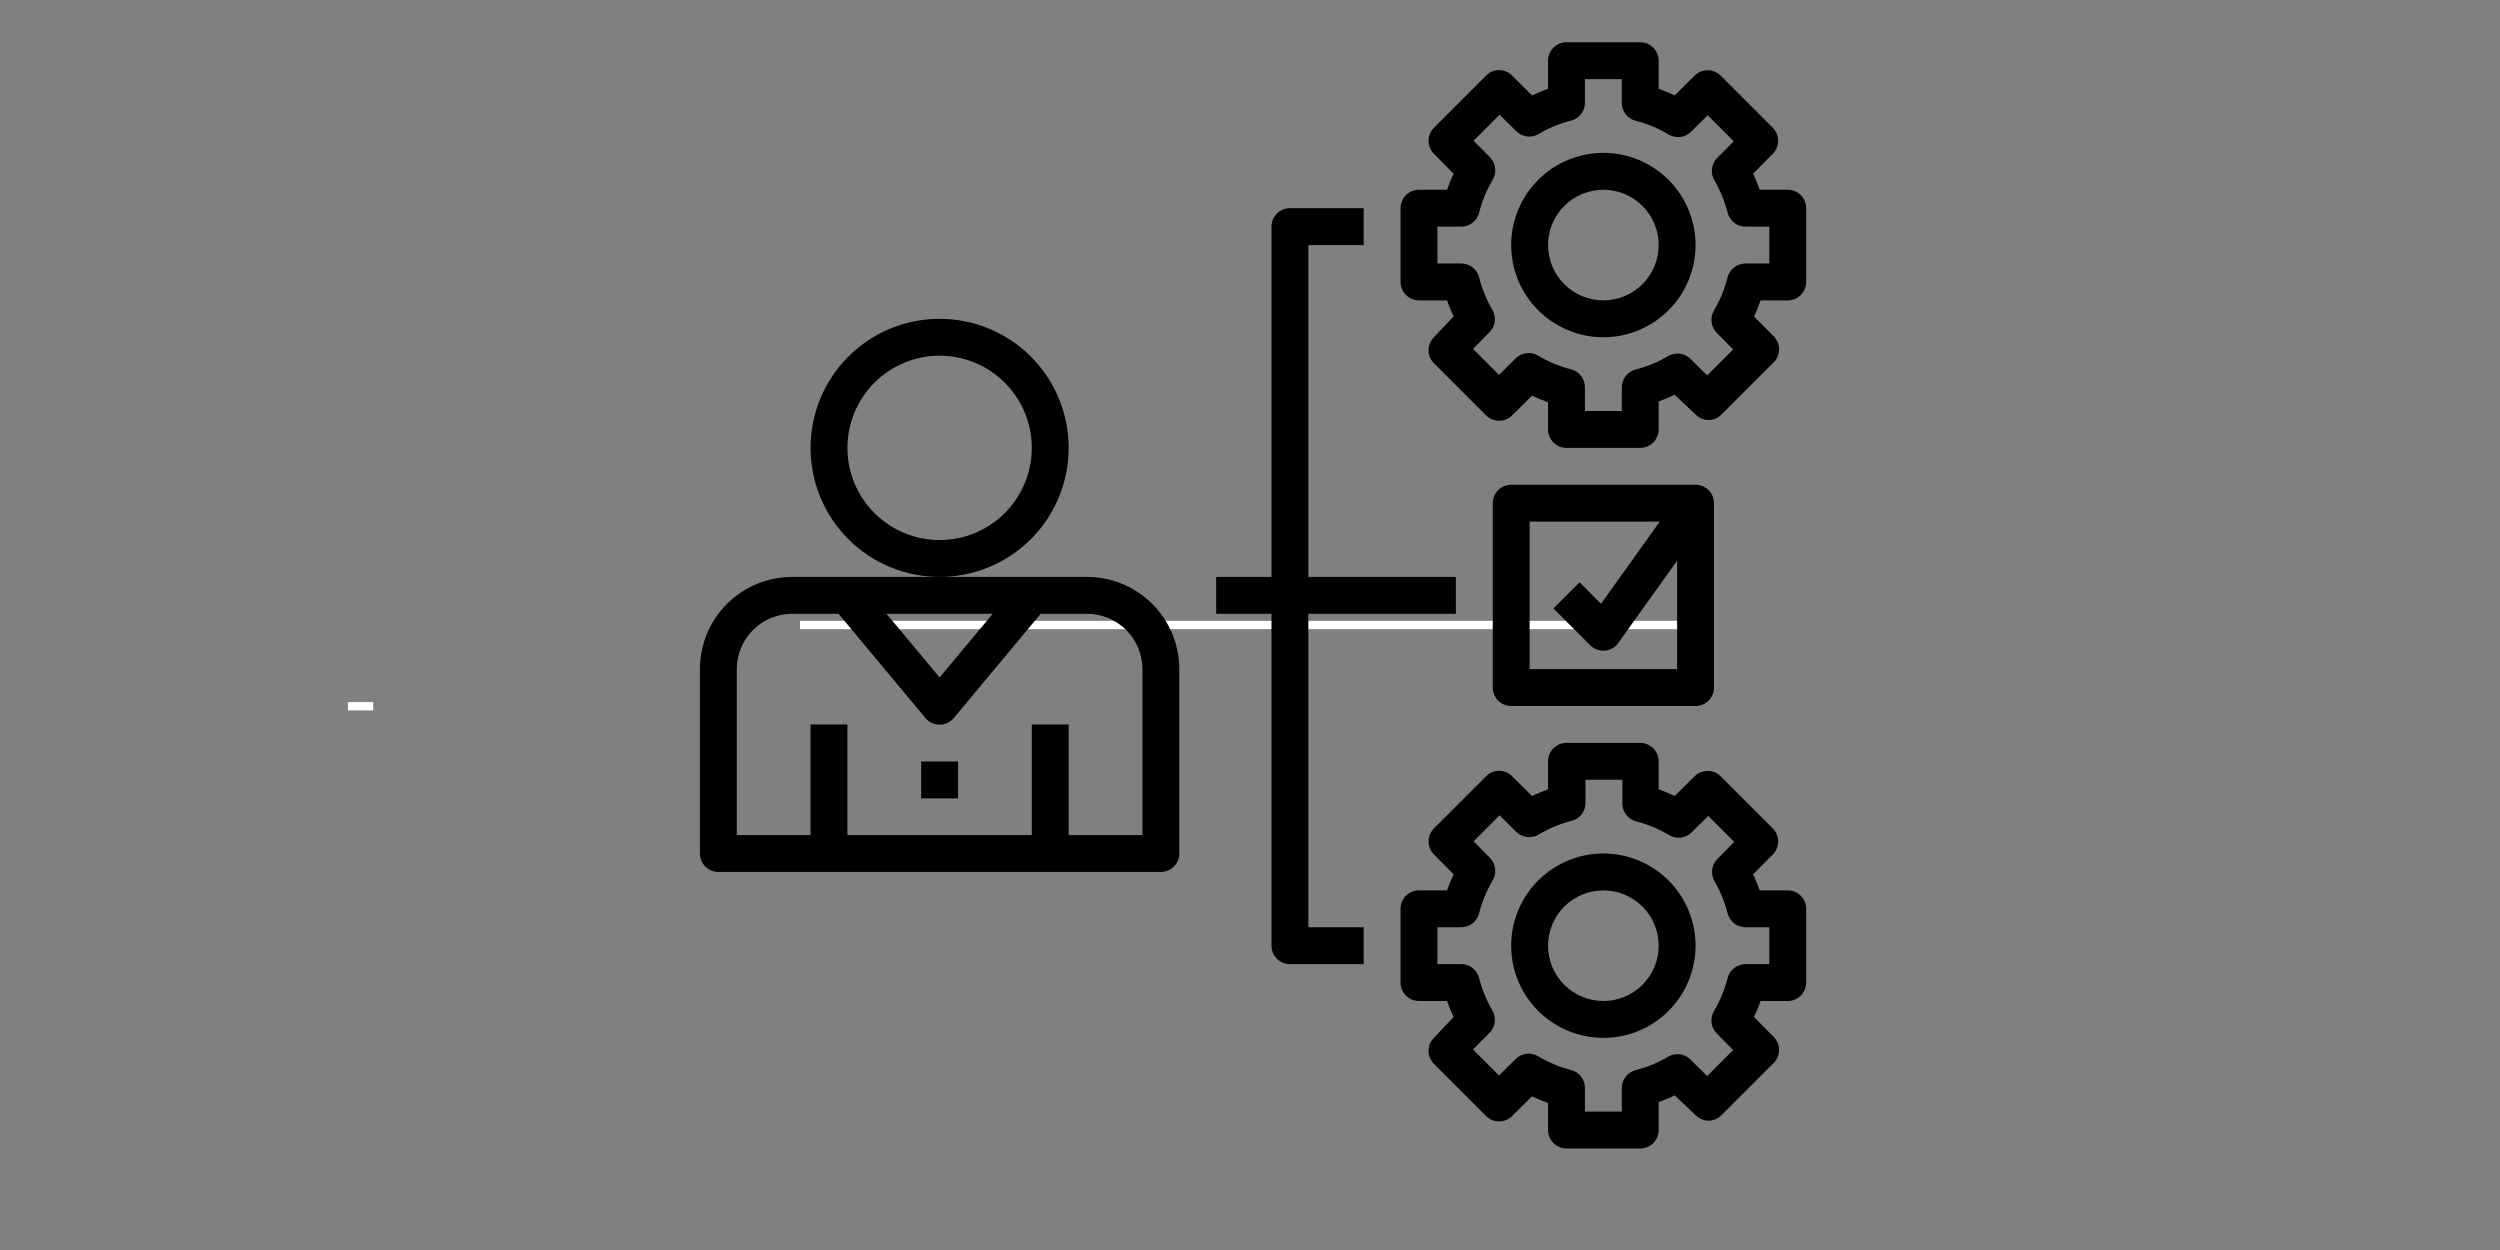<svg xmlns="http://www.w3.org/2000/svg" xmlns:xlink="http://www.w3.org/1999/xlink" width="1200" viewBox="0 0 900 450" height="600" preserveAspectRatio="xMidYMid meet"><rect x="0" y="0" width="900" height="450" fill="#808080" stroke="none"/><defs><clipPath id="b9a3dff039"><path d="M 251.973 207 L 425 207 L 425 314 L 251.973 314 Z M 251.973 207 " clip-rule="nonzero"></path></clipPath><clipPath id="cb30511928"><path d="M 504 267 L 650.223 267 L 650.223 413.457 L 504 413.457 Z M 504 267 " clip-rule="nonzero"></path></clipPath><clipPath id="bea4a5c568"><path d="M 504 15.207 L 650.223 15.207 L 650.223 162 L 504 162 Z M 504 15.207 " clip-rule="nonzero"></path></clipPath></defs><path stroke-linecap="butt" transform="matrix(0.75, 0, 0, 0.75, 125.25, 252.75)" fill="none" stroke-linejoin="miter" d="M -0 2 L 12.12 2 " stroke="#ffffff" stroke-width="4" stroke-opacity="1" stroke-miterlimit="4"></path><path stroke-linecap="butt" transform="matrix(0.75, 0, 0, 0.75, 288, 223.5)" fill="none" stroke-linejoin="miter" d="M 0 2 L 432 2 " stroke="#ffffff" stroke-width="4" stroke-opacity="1" stroke-miterlimit="4"></path><path fill="#000000" d="M 384.723 161.234 C 384.723 159.711 384.648 158.195 384.5 156.68 C 384.352 155.164 384.129 153.66 383.832 152.168 C 383.535 150.676 383.164 149.203 382.723 147.746 C 382.281 146.289 381.77 144.859 381.188 143.453 C 380.605 142.047 379.953 140.672 379.238 139.332 C 378.52 137.988 377.738 136.688 376.895 135.422 C 376.047 134.156 375.141 132.934 374.176 131.758 C 373.211 130.582 372.191 129.457 371.113 128.379 C 370.039 127.305 368.914 126.281 367.734 125.316 C 366.559 124.352 365.34 123.445 364.074 122.602 C 362.809 121.758 361.504 120.977 360.164 120.258 C 358.82 119.539 357.445 118.891 356.043 118.309 C 354.637 117.727 353.203 117.215 351.746 116.773 C 350.293 116.332 348.816 115.961 347.324 115.664 C 345.832 115.367 344.328 115.145 342.816 114.996 C 341.301 114.848 339.781 114.77 338.262 114.77 C 336.738 114.77 335.223 114.848 333.707 114.996 C 332.191 115.145 330.688 115.367 329.195 115.664 C 327.703 115.961 326.23 116.332 324.773 116.773 C 323.316 117.215 321.887 117.727 320.48 118.309 C 319.074 118.891 317.699 119.539 316.359 120.258 C 315.016 120.977 313.711 121.758 312.449 122.602 C 311.184 123.445 309.961 124.352 308.785 125.316 C 307.609 126.281 306.484 127.305 305.406 128.379 C 304.332 129.457 303.309 130.582 302.344 131.758 C 301.379 132.934 300.473 134.156 299.629 135.422 C 298.781 136.688 298 137.988 297.285 139.332 C 296.566 140.672 295.918 142.047 295.336 143.453 C 294.754 144.859 294.242 146.289 293.797 147.746 C 293.355 149.203 292.988 150.676 292.691 152.168 C 292.395 153.66 292.172 155.164 292.023 156.68 C 291.871 158.195 291.797 159.711 291.797 161.234 C 291.797 162.754 291.871 164.273 292.023 165.789 C 292.172 167.301 292.395 168.805 292.691 170.297 C 292.988 171.789 293.355 173.266 293.797 174.723 C 294.242 176.176 294.754 177.609 295.336 179.016 C 295.918 180.422 296.566 181.793 297.285 183.137 C 298 184.477 298.781 185.781 299.629 187.047 C 300.473 188.312 301.379 189.531 302.344 190.711 C 303.309 191.887 304.332 193.012 305.406 194.086 C 306.484 195.164 307.609 196.184 308.785 197.148 C 309.961 198.113 311.184 199.02 312.449 199.867 C 313.711 200.711 315.016 201.492 316.359 202.211 C 317.699 202.926 319.074 203.578 320.48 204.16 C 321.887 204.742 323.316 205.254 324.773 205.695 C 326.23 206.137 327.703 206.508 329.195 206.805 C 330.688 207.102 332.191 207.324 333.707 207.473 C 335.223 207.621 336.738 207.695 338.262 207.695 C 339.781 207.695 341.301 207.621 342.816 207.473 C 344.328 207.324 345.832 207.102 347.324 206.805 C 348.816 206.508 350.293 206.137 351.746 205.695 C 353.203 205.254 354.637 204.742 356.043 204.16 C 357.445 203.578 358.82 202.926 360.164 202.211 C 361.504 201.492 362.809 200.711 364.074 199.867 C 365.34 199.02 366.559 198.113 367.734 197.148 C 368.914 196.184 370.039 195.164 371.113 194.086 C 372.191 193.012 373.211 191.887 374.176 190.711 C 375.141 189.531 376.047 188.312 376.895 187.047 C 377.738 185.781 378.52 184.477 379.238 183.137 C 379.953 181.793 380.605 180.422 381.188 179.016 C 381.77 177.609 382.281 176.176 382.723 174.723 C 383.164 173.266 383.535 171.789 383.832 170.297 C 384.129 168.805 384.352 167.301 384.5 165.789 C 384.648 164.273 384.723 162.754 384.723 161.234 Z M 338.262 194.422 C 337.172 194.422 336.09 194.367 335.008 194.262 C 333.926 194.156 332.852 193.996 331.785 193.785 C 330.719 193.57 329.668 193.309 328.625 192.992 C 327.586 192.676 326.566 192.312 325.559 191.895 C 324.555 191.48 323.574 191.016 322.617 190.504 C 321.656 189.988 320.727 189.434 319.824 188.828 C 318.918 188.223 318.047 187.578 317.207 186.887 C 316.367 186.199 315.562 185.469 314.793 184.699 C 314.023 183.934 313.297 183.129 312.605 182.289 C 311.918 181.449 311.27 180.574 310.668 179.672 C 310.062 178.77 309.504 177.836 308.992 176.879 C 308.48 175.918 308.016 174.938 307.598 173.934 C 307.184 172.93 306.816 171.906 306.504 170.867 C 306.188 169.828 305.922 168.773 305.711 167.707 C 305.5 166.641 305.34 165.57 305.234 164.488 C 305.125 163.406 305.074 162.32 305.074 161.234 C 305.074 160.148 305.125 159.062 305.234 157.98 C 305.34 156.898 305.5 155.824 305.711 154.758 C 305.922 153.691 306.188 152.641 306.504 151.602 C 306.816 150.559 307.184 149.539 307.598 148.535 C 308.016 147.527 308.48 146.547 308.992 145.59 C 309.504 144.629 310.062 143.699 310.668 142.797 C 311.27 141.891 311.918 141.02 312.605 140.18 C 313.297 139.34 314.023 138.535 314.793 137.766 C 315.562 137 316.367 136.27 317.207 135.578 C 318.047 134.891 318.918 134.242 319.824 133.641 C 320.727 133.035 321.656 132.477 322.617 131.965 C 323.574 131.453 324.555 130.988 325.559 130.574 C 326.566 130.156 327.586 129.789 328.625 129.477 C 329.668 129.16 330.719 128.895 331.785 128.684 C 332.852 128.473 333.926 128.312 335.008 128.207 C 336.09 128.098 337.172 128.047 338.262 128.047 C 339.348 128.047 340.434 128.098 341.512 128.207 C 342.594 128.312 343.668 128.473 344.734 128.684 C 345.801 128.895 346.855 129.16 347.895 129.477 C 348.934 129.789 349.957 130.156 350.961 130.574 C 351.965 130.988 352.945 131.453 353.906 131.965 C 354.863 132.477 355.793 133.035 356.699 133.641 C 357.602 134.242 358.473 134.891 359.316 135.578 C 360.156 136.27 360.961 137 361.727 137.766 C 362.496 138.535 363.227 139.34 363.914 140.18 C 364.605 141.02 365.25 141.891 365.855 142.797 C 366.457 143.699 367.016 144.629 367.531 145.59 C 368.043 146.547 368.508 147.527 368.922 148.535 C 369.336 149.539 369.703 150.559 370.02 151.602 C 370.336 152.641 370.598 153.691 370.809 154.758 C 371.023 155.824 371.184 156.898 371.289 157.98 C 371.395 159.062 371.449 160.148 371.449 161.234 C 371.449 162.32 371.395 163.406 371.289 164.488 C 371.184 165.57 371.023 166.641 370.809 167.707 C 370.598 168.773 370.336 169.828 370.02 170.867 C 369.703 171.906 369.336 172.93 368.922 173.934 C 368.508 174.938 368.043 175.918 367.531 176.879 C 367.016 177.836 366.457 178.77 365.855 179.672 C 365.25 180.574 364.605 181.449 363.914 182.289 C 363.227 183.129 362.496 183.934 361.727 184.699 C 360.961 185.469 360.156 186.199 359.316 186.887 C 358.473 187.578 357.602 188.223 356.699 188.828 C 355.793 189.434 354.863 189.988 353.906 190.504 C 352.945 191.016 351.965 191.48 350.961 191.895 C 349.957 192.312 348.934 192.676 347.895 192.992 C 346.855 193.309 345.801 193.57 344.734 193.785 C 343.668 193.996 342.594 194.156 341.512 194.262 C 340.434 194.367 339.348 194.422 338.262 194.422 Z M 338.262 194.422 " fill-opacity="1" fill-rule="nonzero"></path><g clip-path="url(#b9a3dff039)"><path fill="#000000" d="M 391.359 207.695 L 285.16 207.695 C 284.074 207.695 282.988 207.75 281.906 207.855 C 280.824 207.961 279.754 208.121 278.688 208.332 C 277.621 208.547 276.566 208.809 275.527 209.125 C 274.488 209.441 273.465 209.805 272.461 210.223 C 271.457 210.637 270.477 211.102 269.516 211.613 C 268.559 212.129 267.625 212.684 266.723 213.289 C 265.82 213.895 264.945 214.539 264.105 215.23 C 263.266 215.918 262.461 216.648 261.695 217.418 C 260.926 218.184 260.195 218.988 259.508 219.828 C 258.816 220.672 258.172 221.543 257.566 222.445 C 256.961 223.348 256.402 224.281 255.891 225.238 C 255.379 226.199 254.914 227.18 254.5 228.184 C 254.082 229.188 253.719 230.211 253.402 231.25 C 253.086 232.289 252.824 233.344 252.609 234.41 C 252.398 235.477 252.238 236.551 252.133 237.629 C 252.027 238.711 251.973 239.797 251.973 240.883 L 251.973 307.258 C 251.973 307.695 252.016 308.125 252.102 308.555 C 252.188 308.98 252.312 309.395 252.477 309.797 C 252.645 310.203 252.852 310.582 253.09 310.945 C 253.332 311.309 253.609 311.645 253.918 311.953 C 254.227 312.262 254.562 312.535 254.922 312.777 C 255.285 313.02 255.668 313.223 256.07 313.391 C 256.473 313.559 256.887 313.684 257.316 313.77 C 257.742 313.855 258.176 313.895 258.609 313.895 L 417.91 313.895 C 418.348 313.895 418.777 313.855 419.207 313.77 C 419.633 313.684 420.047 313.559 420.449 313.391 C 420.852 313.223 421.234 313.02 421.598 312.777 C 421.961 312.535 422.297 312.262 422.605 311.953 C 422.914 311.645 423.188 311.309 423.43 310.945 C 423.672 310.582 423.875 310.203 424.043 309.797 C 424.211 309.395 424.336 308.98 424.422 308.555 C 424.504 308.125 424.547 307.695 424.547 307.258 L 424.547 240.883 C 424.547 239.797 424.496 238.711 424.387 237.629 C 424.281 236.551 424.121 235.477 423.91 234.41 C 423.699 233.344 423.434 232.289 423.117 231.25 C 422.805 230.211 422.438 229.188 422.023 228.184 C 421.605 227.18 421.141 226.199 420.629 225.238 C 420.117 224.281 419.559 223.348 418.953 222.445 C 418.352 221.543 417.703 220.672 417.016 219.828 C 416.324 218.988 415.598 218.184 414.828 217.418 C 414.059 216.648 413.254 215.918 412.414 215.23 C 411.574 214.539 410.703 213.895 409.797 213.289 C 408.895 212.684 407.965 212.129 407.004 211.613 C 406.047 211.102 405.066 210.637 404.062 210.223 C 403.059 209.805 402.035 209.441 400.996 209.125 C 399.953 208.809 398.902 208.547 397.836 208.332 C 396.77 208.121 395.695 207.961 394.613 207.855 C 393.531 207.75 392.449 207.695 391.359 207.695 Z M 357.375 220.973 L 338.262 243.871 L 319.145 220.973 Z M 411.273 300.621 L 384.723 300.621 L 384.723 260.797 L 371.449 260.797 L 371.449 300.621 L 305.074 300.621 L 305.074 260.797 L 291.797 260.797 L 291.797 300.621 L 265.25 300.621 L 265.25 240.883 C 265.25 240.23 265.281 239.582 265.344 238.934 C 265.406 238.281 265.504 237.637 265.629 237 C 265.758 236.359 265.918 235.727 266.105 235.102 C 266.293 234.48 266.516 233.867 266.766 233.262 C 267.012 232.66 267.293 232.07 267.598 231.496 C 267.906 230.922 268.242 230.363 268.605 229.82 C 268.965 229.277 269.355 228.754 269.77 228.25 C 270.184 227.746 270.621 227.266 271.082 226.805 C 271.543 226.344 272.023 225.906 272.527 225.492 C 273.031 225.078 273.555 224.688 274.098 224.328 C 274.641 223.965 275.199 223.629 275.773 223.324 C 276.348 223.016 276.938 222.738 277.539 222.488 C 278.145 222.238 278.758 222.02 279.379 221.828 C 280.004 221.641 280.637 221.48 281.277 221.355 C 281.914 221.227 282.559 221.133 283.207 221.066 C 283.859 221.004 284.508 220.973 285.16 220.973 L 301.887 220.973 L 333.148 258.473 C 333.461 258.848 333.809 259.188 334.195 259.484 C 334.582 259.785 334.996 260.039 335.438 260.246 C 335.879 260.453 336.336 260.609 336.812 260.715 C 337.289 260.824 337.773 260.875 338.262 260.875 C 338.75 260.875 339.23 260.824 339.707 260.715 C 340.184 260.609 340.645 260.453 341.086 260.246 C 341.527 260.039 341.941 259.785 342.324 259.484 C 342.711 259.188 343.059 258.848 343.371 258.473 L 374.633 220.973 L 391.359 220.973 C 392.012 220.973 392.664 221.004 393.312 221.066 C 393.961 221.133 394.605 221.227 395.246 221.355 C 395.887 221.48 396.516 221.641 397.141 221.828 C 397.766 222.02 398.379 222.238 398.98 222.488 C 399.582 222.738 400.172 223.016 400.746 223.324 C 401.324 223.629 401.883 223.965 402.422 224.328 C 402.965 224.688 403.488 225.078 403.992 225.492 C 404.496 225.906 404.98 226.344 405.441 226.805 C 405.902 227.266 406.34 227.746 406.754 228.25 C 407.168 228.754 407.555 229.277 407.918 229.82 C 408.281 230.363 408.613 230.922 408.922 231.496 C 409.23 232.07 409.508 232.66 409.758 233.262 C 410.008 233.867 410.227 234.48 410.414 235.102 C 410.605 235.727 410.762 236.359 410.891 237 C 411.02 237.637 411.113 238.281 411.176 238.934 C 411.242 239.582 411.273 240.23 411.273 240.883 Z M 411.273 300.621 " fill-opacity="1" fill-rule="nonzero"></path></g><g clip-path="url(#cb30511928)"><path fill="#000000" d="M 643.586 320.535 L 633.496 320.535 C 632.789 318.543 631.992 316.617 631.105 314.758 L 638.211 307.59 C 638.516 307.281 638.789 306.949 639.027 306.586 C 639.27 306.227 639.473 305.844 639.637 305.441 C 639.805 305.039 639.93 304.629 640.012 304.203 C 640.098 303.773 640.141 303.344 640.141 302.91 C 640.141 302.477 640.098 302.047 640.012 301.621 C 639.93 301.195 639.805 300.781 639.637 300.379 C 639.473 299.98 639.27 299.598 639.027 299.234 C 638.789 298.875 638.516 298.539 638.211 298.23 L 619.426 279.449 C 619.117 279.141 618.781 278.867 618.422 278.629 C 618.059 278.387 617.68 278.184 617.277 278.02 C 616.875 277.852 616.461 277.727 616.035 277.645 C 615.609 277.559 615.18 277.516 614.746 277.516 C 614.312 277.516 613.883 277.559 613.457 277.645 C 613.031 277.727 612.617 277.852 612.215 278.02 C 611.812 278.184 611.434 278.387 611.07 278.629 C 610.707 278.867 610.375 279.141 610.066 279.449 L 602.898 286.551 C 601.039 285.664 599.113 284.867 597.125 284.16 L 597.125 274.07 C 597.125 273.637 597.082 273.203 596.996 272.777 C 596.91 272.348 596.785 271.934 596.617 271.531 C 596.449 271.129 596.246 270.746 596.004 270.383 C 595.762 270.02 595.488 269.688 595.18 269.379 C 594.871 269.07 594.535 268.793 594.172 268.551 C 593.812 268.309 593.43 268.105 593.027 267.938 C 592.621 267.773 592.207 267.645 591.781 267.562 C 591.352 267.477 590.922 267.434 590.484 267.434 L 563.938 267.434 C 563.5 267.434 563.066 267.477 562.641 267.562 C 562.215 267.645 561.797 267.773 561.395 267.938 C 560.992 268.105 560.609 268.309 560.25 268.551 C 559.887 268.793 559.551 269.07 559.242 269.379 C 558.934 269.688 558.66 270.02 558.418 270.383 C 558.176 270.746 557.969 271.129 557.805 271.531 C 557.637 271.934 557.512 272.348 557.426 272.777 C 557.34 273.203 557.297 273.637 557.297 274.07 L 557.297 284.16 C 555.309 284.867 553.383 285.664 551.523 286.551 L 544.355 279.449 C 543.734 278.812 543.016 278.324 542.199 277.98 C 541.383 277.633 540.531 277.461 539.641 277.457 C 538.766 277.469 537.926 277.648 537.121 277.992 C 536.316 278.336 535.609 278.824 534.996 279.449 L 516.211 298.23 C 515.906 298.539 515.633 298.875 515.391 299.234 C 515.152 299.598 514.949 299.98 514.785 300.379 C 514.617 300.781 514.492 301.195 514.41 301.621 C 514.324 302.047 514.281 302.477 514.281 302.91 C 514.281 303.344 514.324 303.773 514.41 304.203 C 514.492 304.629 514.617 305.039 514.785 305.441 C 514.949 305.844 515.152 306.227 515.391 306.586 C 515.633 306.949 515.906 307.281 516.211 307.59 L 523.312 314.758 C 522.43 316.617 521.633 318.543 520.926 320.535 L 510.836 320.535 C 510.398 320.535 509.969 320.578 509.539 320.66 C 509.113 320.746 508.699 320.871 508.297 321.039 C 507.895 321.207 507.512 321.41 507.148 321.652 C 506.785 321.895 506.449 322.168 506.141 322.477 C 505.836 322.785 505.559 323.121 505.316 323.484 C 505.074 323.848 504.871 324.23 504.703 324.633 C 504.535 325.035 504.41 325.449 504.324 325.875 C 504.242 326.305 504.199 326.734 504.199 327.172 L 504.199 353.723 C 504.199 354.156 504.242 354.59 504.324 355.016 C 504.41 355.445 504.535 355.859 504.703 356.262 C 504.871 356.664 505.074 357.047 505.316 357.41 C 505.559 357.77 505.836 358.105 506.141 358.414 C 506.449 358.723 506.785 358.996 507.148 359.238 C 507.512 359.48 507.895 359.688 508.297 359.852 C 508.699 360.02 509.113 360.145 509.539 360.23 C 509.969 360.316 510.398 360.359 510.836 360.359 L 520.926 360.359 C 521.633 362.352 522.43 364.273 523.312 366.133 L 516.211 373.633 C 515.906 373.941 515.633 374.277 515.391 374.637 C 515.152 375 514.949 375.383 514.785 375.781 C 514.617 376.184 514.492 376.598 514.41 377.023 C 514.324 377.449 514.281 377.879 514.281 378.312 C 514.281 378.746 514.324 379.176 514.41 379.602 C 514.492 380.027 514.617 380.441 514.785 380.844 C 514.949 381.246 515.152 381.625 515.391 381.988 C 515.633 382.352 515.906 382.684 516.211 382.992 L 534.996 401.777 C 535.305 402.082 535.641 402.355 536 402.598 C 536.363 402.836 536.742 403.039 537.145 403.207 C 537.547 403.371 537.961 403.496 538.387 403.582 C 538.812 403.664 539.242 403.707 539.676 403.707 C 540.109 403.707 540.539 403.664 540.965 403.582 C 541.391 403.496 541.805 403.371 542.207 403.207 C 542.609 403.039 542.988 402.836 543.352 402.598 C 543.711 402.355 544.047 402.082 544.355 401.777 L 551.523 394.676 C 553.383 395.559 555.309 396.355 557.297 397.062 L 557.297 406.82 C 557.297 407.258 557.34 407.688 557.426 408.117 C 557.512 408.543 557.637 408.957 557.805 409.359 C 557.969 409.766 558.176 410.145 558.418 410.508 C 558.66 410.871 558.934 411.207 559.242 411.516 C 559.551 411.824 559.887 412.098 560.246 412.34 C 560.609 412.582 560.992 412.785 561.395 412.953 C 561.797 413.121 562.215 413.246 562.641 413.332 C 563.066 413.418 563.5 413.457 563.938 413.457 L 590.484 413.457 C 590.922 413.457 591.352 413.418 591.781 413.332 C 592.207 413.246 592.621 413.121 593.027 412.953 C 593.43 412.785 593.812 412.582 594.172 412.34 C 594.535 412.098 594.871 411.824 595.18 411.516 C 595.488 411.207 595.762 410.871 596.004 410.508 C 596.246 410.145 596.449 409.766 596.617 409.359 C 596.785 408.957 596.91 408.543 596.996 408.117 C 597.082 407.688 597.125 407.258 597.125 406.82 L 597.125 396.73 C 599.113 396.023 601.039 395.227 602.898 394.344 L 610.398 401.445 C 611.02 402.078 611.738 402.566 612.555 402.914 C 613.371 403.258 614.223 403.434 615.109 403.438 C 615.984 403.422 616.824 403.246 617.629 402.898 C 618.438 402.555 619.145 402.07 619.758 401.445 L 638.543 382.66 C 638.848 382.352 639.121 382.02 639.359 381.656 C 639.602 381.297 639.805 380.914 639.969 380.512 C 640.137 380.109 640.262 379.695 640.344 379.27 C 640.43 378.844 640.473 378.414 640.473 377.98 C 640.473 377.547 640.43 377.117 640.344 376.691 C 640.262 376.266 640.137 375.852 639.969 375.449 C 639.805 375.051 639.602 374.668 639.359 374.305 C 639.121 373.945 638.848 373.609 638.543 373.301 L 631.438 366.133 C 632.324 364.273 633.121 362.352 633.828 360.359 L 643.586 360.359 C 644.02 360.359 644.453 360.316 644.879 360.23 C 645.309 360.145 645.723 360.02 646.125 359.852 C 646.527 359.688 646.91 359.48 647.273 359.238 C 647.637 358.996 647.973 358.723 648.277 358.414 C 648.586 358.105 648.863 357.77 649.105 357.41 C 649.348 357.047 649.551 356.664 649.719 356.262 C 649.883 355.859 650.012 355.445 650.094 355.016 C 650.18 354.59 650.223 354.156 650.223 353.723 L 650.223 327.172 C 650.223 326.734 650.18 326.305 650.094 325.875 C 650.012 325.449 649.883 325.035 649.719 324.633 C 649.551 324.227 649.348 323.848 649.105 323.484 C 648.863 323.121 648.586 322.785 648.277 322.477 C 647.973 322.168 647.637 321.895 647.273 321.652 C 646.91 321.41 646.527 321.207 646.125 321.039 C 645.723 320.871 645.309 320.746 644.879 320.66 C 644.453 320.578 644.02 320.535 643.586 320.535 Z M 636.949 347.082 L 628.586 347.082 C 627.832 347.059 627.094 347.16 626.375 347.387 C 625.656 347.617 624.996 347.957 624.391 348.406 C 623.789 348.859 623.277 349.398 622.859 350.027 C 622.438 350.652 622.137 351.332 621.949 352.062 C 620.879 356.277 619.238 360.262 617.035 364.008 C 616.664 364.641 616.402 365.312 616.254 366.031 C 616.105 366.746 616.078 367.469 616.168 368.195 C 616.258 368.922 616.461 369.613 616.781 370.273 C 617.102 370.93 617.516 371.52 618.031 372.039 L 623.938 378.016 L 614.578 387.375 L 608.605 381.465 C 608.105 380.957 607.535 380.543 606.898 380.219 C 606.266 379.895 605.594 379.68 604.887 379.57 C 604.184 379.465 603.477 379.469 602.773 379.59 C 602.07 379.711 601.402 379.938 600.773 380.27 C 597.039 382.527 593.055 384.184 588.828 385.25 C 588.098 385.438 587.418 385.742 586.789 386.16 C 586.164 386.578 585.625 387.09 585.172 387.695 C 584.719 388.297 584.379 388.957 584.152 389.68 C 583.926 390.398 583.824 391.133 583.848 391.887 L 583.848 400.184 L 570.574 400.184 L 570.574 391.82 C 570.598 391.066 570.496 390.332 570.27 389.613 C 570.043 388.891 569.703 388.23 569.25 387.629 C 568.797 387.023 568.258 386.512 567.629 386.094 C 567.004 385.676 566.324 385.371 565.594 385.184 C 561.363 384.117 557.383 382.461 553.648 380.203 C 553.012 379.836 552.336 379.582 551.617 379.438 C 550.898 379.297 550.176 379.273 549.449 379.367 C 548.727 379.465 548.031 379.676 547.375 380 C 546.719 380.324 546.133 380.746 545.617 381.266 L 539.641 387.176 L 530.285 377.816 L 536.191 371.84 C 536.699 371.34 537.113 370.77 537.438 370.137 C 537.762 369.5 537.977 368.828 538.086 368.125 C 538.191 367.418 538.188 366.715 538.066 366.012 C 537.949 365.305 537.719 364.641 537.387 364.008 C 535.18 360.262 533.543 356.277 532.473 352.062 C 532.285 351.332 531.98 350.652 531.562 350.027 C 531.145 349.398 530.633 348.859 530.027 348.406 C 529.426 347.957 528.766 347.617 528.047 347.387 C 527.328 347.16 526.59 347.059 525.836 347.082 L 517.473 347.082 L 517.473 333.809 L 525.836 333.809 C 526.59 333.832 527.328 333.73 528.047 333.504 C 528.766 333.277 529.426 332.938 530.027 332.484 C 530.633 332.031 531.145 331.492 531.562 330.867 C 531.98 330.238 532.285 329.562 532.473 328.832 C 533.543 324.613 535.18 320.633 537.387 316.883 C 537.758 316.254 538.016 315.578 538.164 314.863 C 538.312 314.145 538.344 313.426 538.254 312.699 C 538.164 311.973 537.957 311.281 537.641 310.621 C 537.32 309.961 536.902 309.371 536.391 308.852 L 530.484 302.879 L 539.84 293.52 L 545.816 299.426 C 546.332 299.945 546.918 300.367 547.574 300.691 C 548.23 301.02 548.922 301.23 549.648 301.324 C 550.375 301.422 551.098 301.398 551.816 301.254 C 552.535 301.109 553.211 300.855 553.848 300.488 C 557.582 298.234 561.562 296.574 565.793 295.512 C 566.523 295.32 567.203 295.02 567.828 294.598 C 568.457 294.18 568.996 293.668 569.449 293.066 C 569.902 292.461 570.242 291.801 570.469 291.082 C 570.695 290.363 570.797 289.625 570.773 288.871 L 570.773 280.707 L 584.047 280.707 L 584.047 289.07 C 584.023 289.824 584.125 290.562 584.352 291.281 C 584.578 292 584.918 292.66 585.371 293.266 C 585.824 293.867 586.363 294.379 586.988 294.797 C 587.617 295.219 588.297 295.52 589.027 295.711 C 593.254 296.773 597.238 298.434 600.973 300.688 C 601.605 301.055 602.285 301.309 603 301.453 C 603.719 301.598 604.441 301.621 605.168 301.523 C 605.895 301.43 606.586 301.219 607.242 300.891 C 607.902 300.566 608.488 300.145 609.004 299.625 L 614.977 293.719 L 624.336 303.078 L 618.43 309.051 C 617.906 309.539 617.473 310.102 617.133 310.73 C 616.789 311.359 616.555 312.027 616.43 312.734 C 616.305 313.441 616.293 314.148 616.395 314.859 C 616.5 315.566 616.715 316.242 617.035 316.883 C 619.238 320.633 620.879 324.613 621.949 328.832 C 622.137 329.562 622.438 330.238 622.859 330.867 C 623.277 331.492 623.789 332.031 624.391 332.484 C 624.996 332.938 625.656 333.277 626.375 333.504 C 627.094 333.73 627.832 333.832 628.586 333.809 L 636.949 333.809 Z M 636.949 347.082 " fill-opacity="1" fill-rule="nonzero"></path></g><path fill="#000000" d="M 577.211 307.258 C 576.125 307.258 575.039 307.312 573.957 307.418 C 572.875 307.523 571.801 307.684 570.734 307.895 C 569.672 308.109 568.617 308.371 567.578 308.688 C 566.535 309.004 565.516 309.367 564.512 309.785 C 563.508 310.199 562.523 310.664 561.566 311.176 C 560.609 311.691 559.676 312.246 558.773 312.852 C 557.867 313.457 556.996 314.102 556.156 314.793 C 555.316 315.48 554.512 316.211 553.742 316.98 C 552.977 317.746 552.246 318.551 551.555 319.391 C 550.867 320.234 550.219 321.105 549.617 322.008 C 549.012 322.91 548.453 323.844 547.941 324.801 C 547.43 325.762 546.965 326.742 546.551 327.746 C 546.133 328.75 545.77 329.773 545.453 330.812 C 545.137 331.852 544.871 332.906 544.66 333.973 C 544.449 335.039 544.289 336.113 544.184 337.191 C 544.078 338.273 544.023 339.359 544.023 340.445 C 544.023 341.531 544.078 342.617 544.184 343.699 C 544.289 344.781 544.449 345.855 544.66 346.922 C 544.871 347.988 545.137 349.039 545.453 350.078 C 545.77 351.121 546.133 352.141 546.551 353.148 C 546.965 354.152 547.43 355.133 547.941 356.09 C 548.453 357.051 549.012 357.98 549.617 358.883 C 550.219 359.789 550.867 360.66 551.555 361.5 C 552.246 362.34 552.977 363.145 553.742 363.914 C 554.512 364.684 555.316 365.41 556.156 366.102 C 556.996 366.789 557.867 367.438 558.773 368.039 C 559.676 368.645 560.609 369.203 561.566 369.715 C 562.523 370.227 563.508 370.691 564.512 371.109 C 565.516 371.523 566.535 371.891 567.578 372.203 C 568.617 372.52 569.672 372.785 570.734 372.996 C 571.801 373.207 572.875 373.367 573.957 373.473 C 575.039 373.582 576.125 373.633 577.211 373.633 C 578.297 373.633 579.383 373.582 580.465 373.473 C 581.547 373.367 582.621 373.207 583.684 372.996 C 584.75 372.785 585.805 372.52 586.844 372.203 C 587.883 371.891 588.906 371.523 589.91 371.109 C 590.914 370.691 591.898 370.227 592.855 369.715 C 593.812 369.203 594.746 368.645 595.648 368.039 C 596.551 367.438 597.426 366.789 598.266 366.102 C 599.105 365.41 599.91 364.684 600.68 363.914 C 601.445 363.145 602.176 362.34 602.863 361.5 C 603.555 360.66 604.199 359.789 604.805 358.883 C 605.41 357.98 605.969 357.051 606.48 356.09 C 606.992 355.133 607.457 354.152 607.871 353.148 C 608.289 352.141 608.652 351.121 608.969 350.078 C 609.285 349.039 609.547 347.988 609.762 346.922 C 609.973 345.855 610.133 344.781 610.238 343.699 C 610.344 342.617 610.398 341.531 610.398 340.445 C 610.398 339.359 610.344 338.273 610.238 337.191 C 610.133 336.113 609.973 335.039 609.762 333.973 C 609.547 332.906 609.285 331.852 608.969 330.812 C 608.652 329.773 608.289 328.75 607.871 327.746 C 607.457 326.742 606.992 325.762 606.48 324.801 C 605.969 323.844 605.41 322.91 604.805 322.008 C 604.199 321.105 603.555 320.234 602.863 319.391 C 602.176 318.551 601.445 317.746 600.68 316.98 C 599.91 316.211 599.105 315.48 598.266 314.793 C 597.426 314.102 596.551 313.457 595.648 312.852 C 594.746 312.246 593.812 311.691 592.855 311.176 C 591.898 310.664 590.914 310.199 589.91 309.785 C 588.906 309.367 587.883 309.004 586.844 308.688 C 585.805 308.371 584.75 308.109 583.684 307.895 C 582.621 307.684 581.547 307.523 580.465 307.418 C 579.383 307.312 578.297 307.258 577.211 307.258 Z M 577.211 360.359 C 576.559 360.359 575.906 360.328 575.258 360.262 C 574.609 360.199 573.965 360.102 573.324 359.977 C 572.688 359.848 572.055 359.691 571.43 359.5 C 570.805 359.312 570.191 359.094 569.59 358.844 C 568.988 358.594 568.398 358.316 567.824 358.008 C 567.25 357.699 566.691 357.363 566.148 357.004 C 565.605 356.641 565.082 356.254 564.578 355.84 C 564.074 355.426 563.59 354.988 563.129 354.527 C 562.668 354.066 562.23 353.582 561.816 353.078 C 561.406 352.574 561.016 352.051 560.652 351.508 C 560.293 350.965 559.957 350.406 559.648 349.832 C 559.344 349.258 559.062 348.668 558.812 348.066 C 558.562 347.465 558.344 346.852 558.156 346.227 C 557.965 345.602 557.809 344.969 557.68 344.332 C 557.555 343.691 557.457 343.047 557.395 342.398 C 557.332 341.75 557.297 341.098 557.297 340.445 C 557.297 339.793 557.332 339.145 557.395 338.496 C 557.457 337.844 557.555 337.199 557.68 336.562 C 557.809 335.922 557.965 335.289 558.156 334.664 C 558.344 334.043 558.562 333.43 558.812 332.824 C 559.062 332.223 559.344 331.633 559.648 331.059 C 559.957 330.484 560.293 329.926 560.652 329.383 C 561.016 328.84 561.406 328.316 561.816 327.812 C 562.23 327.309 562.668 326.828 563.129 326.367 C 563.59 325.906 564.074 325.469 564.578 325.055 C 565.082 324.641 565.605 324.25 566.148 323.891 C 566.691 323.527 567.25 323.191 567.824 322.887 C 568.398 322.578 568.988 322.301 569.59 322.051 C 570.191 321.801 570.805 321.582 571.43 321.391 C 572.055 321.203 572.688 321.043 573.324 320.918 C 573.965 320.789 574.609 320.695 575.258 320.629 C 575.906 320.566 576.559 320.535 577.211 320.535 C 577.863 320.535 578.512 320.566 579.164 320.629 C 579.812 320.695 580.457 320.789 581.094 320.918 C 581.734 321.043 582.367 321.203 582.992 321.391 C 583.613 321.582 584.227 321.801 584.832 322.051 C 585.434 322.301 586.023 322.578 586.598 322.887 C 587.172 323.191 587.73 323.527 588.273 323.891 C 588.816 324.25 589.34 324.641 589.844 325.055 C 590.348 325.469 590.828 325.906 591.289 326.367 C 591.754 326.828 592.191 327.309 592.602 327.812 C 593.016 328.316 593.406 328.84 593.766 329.383 C 594.129 329.926 594.465 330.484 594.773 331.059 C 595.078 331.633 595.359 332.223 595.605 332.824 C 595.855 333.43 596.078 334.043 596.266 334.664 C 596.453 335.289 596.613 335.922 596.742 336.562 C 596.867 337.199 596.965 337.844 597.027 338.496 C 597.09 339.145 597.125 339.793 597.125 340.445 C 597.125 341.098 597.09 341.75 597.027 342.398 C 596.965 343.047 596.867 343.691 596.742 344.332 C 596.613 344.969 596.453 345.602 596.266 346.227 C 596.078 346.852 595.855 347.465 595.605 348.066 C 595.359 348.668 595.078 349.258 594.773 349.832 C 594.465 350.406 594.129 350.965 593.766 351.508 C 593.406 352.051 593.016 352.574 592.602 353.078 C 592.191 353.582 591.754 354.066 591.289 354.527 C 590.828 354.988 590.348 355.426 589.844 355.84 C 589.34 356.254 588.816 356.641 588.273 357.004 C 587.73 357.363 587.172 357.699 586.598 358.008 C 586.023 358.316 585.434 358.594 584.832 358.844 C 584.227 359.094 583.613 359.312 582.992 359.5 C 582.367 359.691 581.734 359.848 581.094 359.977 C 580.457 360.102 579.812 360.199 579.164 360.262 C 578.512 360.328 577.863 360.359 577.211 360.359 Z M 577.211 360.359 " fill-opacity="1" fill-rule="nonzero"></path><g clip-path="url(#bea4a5c568)"><path fill="#000000" d="M 643.586 68.309 L 633.496 68.309 C 632.789 66.316 631.992 64.395 631.105 62.535 L 638.211 55.367 C 638.516 55.059 638.789 54.723 639.027 54.363 C 639.27 54 639.473 53.617 639.637 53.219 C 639.805 52.816 639.93 52.402 640.012 51.977 C 640.098 51.551 640.141 51.121 640.141 50.688 C 640.141 50.254 640.098 49.82 640.012 49.395 C 639.93 48.969 639.805 48.555 639.637 48.156 C 639.473 47.754 639.27 47.371 639.027 47.012 C 638.789 46.648 638.516 46.316 638.211 46.008 L 619.426 27.223 C 619.117 26.918 618.781 26.645 618.422 26.402 C 618.059 26.164 617.68 25.961 617.277 25.793 C 616.875 25.629 616.461 25.504 616.035 25.418 C 615.609 25.336 615.18 25.293 614.746 25.293 C 614.312 25.293 613.883 25.336 613.457 25.418 C 613.031 25.504 612.617 25.629 612.215 25.793 C 611.812 25.961 611.434 26.164 611.07 26.402 C 610.707 26.645 610.375 26.918 610.066 27.223 L 602.898 34.324 C 601.039 33.484 599.113 32.688 597.125 31.934 L 597.125 21.848 C 597.125 21.41 597.082 20.98 596.996 20.551 C 596.91 20.125 596.785 19.707 596.617 19.305 C 596.449 18.902 596.246 18.52 596.004 18.16 C 595.762 17.797 595.488 17.461 595.18 17.152 C 594.871 16.844 594.535 16.57 594.172 16.328 C 593.812 16.086 593.43 15.879 593.027 15.715 C 592.621 15.547 592.207 15.422 591.781 15.336 C 591.352 15.25 590.922 15.207 590.484 15.207 L 563.938 15.207 C 563.5 15.207 563.066 15.25 562.641 15.336 C 562.215 15.422 561.797 15.547 561.395 15.715 C 560.992 15.879 560.609 16.086 560.25 16.328 C 559.887 16.57 559.551 16.844 559.242 17.152 C 558.934 17.461 558.66 17.797 558.418 18.16 C 558.176 18.52 557.969 18.902 557.805 19.305 C 557.637 19.707 557.512 20.125 557.426 20.551 C 557.34 20.98 557.297 21.41 557.297 21.848 L 557.297 31.934 C 555.309 32.688 553.383 33.484 551.523 34.324 L 544.355 27.223 C 543.734 26.59 543.016 26.102 542.199 25.754 C 541.383 25.41 540.531 25.234 539.641 25.23 C 538.766 25.242 537.926 25.422 537.121 25.766 C 536.316 26.113 535.609 26.598 534.996 27.223 L 516.211 46.008 C 515.906 46.316 515.633 46.648 515.391 47.012 C 515.152 47.371 514.949 47.754 514.785 48.156 C 514.617 48.555 514.492 48.969 514.41 49.395 C 514.324 49.82 514.281 50.254 514.281 50.688 C 514.281 51.121 514.324 51.551 514.41 51.977 C 514.492 52.402 514.617 52.816 514.785 53.219 C 514.949 53.617 515.152 54 515.391 54.363 C 515.633 54.723 515.906 55.059 516.211 55.367 L 523.312 62.535 C 522.43 64.395 521.633 66.316 520.926 68.309 L 510.836 68.309 C 510.398 68.309 509.969 68.352 509.539 68.438 C 509.113 68.52 508.699 68.648 508.297 68.812 C 507.895 68.98 507.512 69.184 507.148 69.426 C 506.785 69.668 506.449 69.945 506.141 70.254 C 505.836 70.562 505.559 70.895 505.316 71.258 C 505.074 71.621 504.871 72.004 504.703 72.406 C 504.535 72.809 504.41 73.223 504.324 73.652 C 504.242 74.078 504.199 74.512 504.199 74.945 L 504.199 101.496 C 504.199 101.934 504.242 102.363 504.324 102.793 C 504.41 103.219 504.535 103.633 504.703 104.035 C 504.871 104.438 505.074 104.82 505.316 105.184 C 505.559 105.547 505.836 105.883 506.141 106.191 C 506.449 106.496 506.785 106.773 507.148 107.016 C 507.512 107.258 507.895 107.461 508.297 107.629 C 508.699 107.797 509.113 107.922 509.539 108.008 C 509.969 108.09 510.398 108.133 510.836 108.133 L 520.926 108.133 C 521.633 110.125 522.43 112.051 523.312 113.91 L 516.211 121.41 C 515.906 121.715 515.633 122.051 515.391 122.414 C 515.152 122.773 514.949 123.156 514.785 123.559 C 514.617 123.957 514.492 124.371 514.41 124.797 C 514.324 125.223 514.281 125.652 514.281 126.09 C 514.281 126.523 514.324 126.953 514.41 127.379 C 514.492 127.805 514.617 128.219 514.785 128.617 C 514.949 129.02 515.152 129.402 515.391 129.762 C 515.633 130.125 515.906 130.461 516.211 130.77 L 534.996 149.551 C 535.305 149.859 535.641 150.133 536 150.371 C 536.363 150.613 536.742 150.816 537.145 150.98 C 537.547 151.145 537.961 151.27 538.387 151.355 C 538.812 151.441 539.242 151.48 539.676 151.48 C 540.109 151.48 540.539 151.441 540.965 151.355 C 541.391 151.27 541.805 151.145 542.207 150.98 C 542.609 150.816 542.988 150.613 543.352 150.371 C 543.711 150.133 544.047 149.859 544.355 149.551 L 551.523 142.449 C 553.383 143.289 555.309 144.086 557.297 144.84 L 557.297 154.598 C 557.297 155.031 557.34 155.465 557.426 155.891 C 557.512 156.32 557.637 156.734 557.805 157.137 C 557.969 157.539 558.176 157.922 558.418 158.285 C 558.66 158.645 558.934 158.98 559.242 159.289 C 559.551 159.598 559.887 159.871 560.246 160.113 C 560.609 160.355 560.992 160.562 561.395 160.727 C 561.797 160.895 562.215 161.02 562.641 161.105 C 563.066 161.191 563.5 161.234 563.938 161.234 L 590.484 161.234 C 590.922 161.234 591.352 161.191 591.781 161.105 C 592.207 161.02 592.621 160.895 593.027 160.727 C 593.43 160.562 593.812 160.355 594.172 160.113 C 594.535 159.871 594.871 159.598 595.18 159.289 C 595.488 158.98 595.762 158.645 596.004 158.285 C 596.246 157.922 596.449 157.539 596.617 157.137 C 596.785 156.734 596.91 156.32 596.996 155.891 C 597.082 155.465 597.125 155.031 597.125 154.598 L 597.125 144.508 C 599.113 143.801 601.039 143.004 602.898 142.117 L 610.398 149.219 C 611.02 149.852 611.738 150.344 612.555 150.688 C 613.371 151.031 614.223 151.207 615.109 151.211 C 615.984 151.199 616.824 151.02 617.629 150.676 C 618.438 150.332 619.145 149.844 619.758 149.219 L 638.543 130.438 C 638.848 130.129 639.121 129.793 639.359 129.43 C 639.602 129.07 639.805 128.688 639.969 128.289 C 640.137 127.887 640.262 127.473 640.344 127.047 C 640.43 126.621 640.473 126.191 640.473 125.758 C 640.473 125.32 640.43 124.891 640.344 124.465 C 640.262 124.039 640.137 123.625 639.969 123.227 C 639.805 122.824 639.602 122.441 639.359 122.082 C 639.121 121.719 638.848 121.387 638.543 121.078 L 631.438 113.91 C 632.324 112.051 633.121 110.125 633.828 108.133 L 643.586 108.133 C 644.02 108.133 644.453 108.09 644.879 108.008 C 645.309 107.922 645.723 107.797 646.125 107.629 C 646.527 107.461 646.91 107.258 647.273 107.016 C 647.637 106.773 647.973 106.496 648.277 106.191 C 648.586 105.883 648.863 105.547 649.105 105.184 C 649.348 104.82 649.551 104.438 649.719 104.035 C 649.883 103.633 650.012 103.219 650.094 102.793 C 650.18 102.363 650.223 101.934 650.223 101.496 L 650.223 74.945 C 650.223 74.512 650.18 74.078 650.094 73.652 C 650.012 73.223 649.883 72.809 649.719 72.406 C 649.551 72.004 649.348 71.621 649.105 71.258 C 648.863 70.895 648.586 70.562 648.277 70.254 C 647.973 69.945 647.637 69.668 647.273 69.426 C 646.91 69.184 646.527 68.98 646.125 68.812 C 645.723 68.648 645.309 68.52 644.879 68.438 C 644.453 68.352 644.02 68.309 643.586 68.309 Z M 636.949 94.859 L 628.586 94.859 C 627.832 94.836 627.094 94.938 626.375 95.164 C 625.656 95.391 624.996 95.73 624.391 96.184 C 623.789 96.637 623.277 97.176 622.859 97.801 C 622.438 98.43 622.137 99.105 621.949 99.836 C 620.879 104.051 619.238 108.035 617.035 111.785 C 616.664 112.414 616.402 113.09 616.254 113.805 C 616.105 114.523 616.078 115.242 616.168 115.969 C 616.258 116.695 616.461 117.387 616.781 118.047 C 617.102 118.707 617.516 119.293 618.031 119.816 L 623.938 125.789 L 614.578 135.148 L 608.605 129.242 C 608.105 128.734 607.535 128.316 606.898 127.992 C 606.266 127.672 605.594 127.453 604.887 127.348 C 604.184 127.238 603.477 127.246 602.773 127.363 C 602.07 127.484 601.402 127.711 600.773 128.047 C 597.039 130.301 593.055 131.961 588.828 133.023 C 588.098 133.211 587.418 133.516 586.789 133.938 C 586.164 134.355 585.625 134.867 585.172 135.469 C 584.719 136.074 584.379 136.734 584.152 137.453 C 583.926 138.172 583.824 138.91 583.848 139.66 L 583.848 147.957 L 570.574 147.957 L 570.574 139.594 C 570.598 138.844 570.496 138.105 570.27 137.387 C 570.043 136.668 569.703 136.008 569.25 135.402 C 568.797 134.801 568.258 134.289 567.629 133.871 C 567.004 133.449 566.324 133.145 565.594 132.957 C 561.363 131.895 557.383 130.234 553.648 127.98 C 553.012 127.613 552.336 127.359 551.617 127.215 C 550.898 127.07 550.176 127.047 549.449 127.145 C 548.727 127.238 548.031 127.449 547.375 127.773 C 546.719 128.102 546.133 128.523 545.617 129.043 L 539.641 134.949 L 530.285 125.59 L 536.191 119.617 C 536.699 119.113 537.113 118.547 537.438 117.91 C 537.762 117.273 537.977 116.605 538.086 115.898 C 538.191 115.191 538.188 114.488 538.066 113.785 C 537.949 113.082 537.719 112.414 537.387 111.785 C 535.18 108.035 533.543 104.051 532.473 99.836 C 532.285 99.105 531.98 98.43 531.562 97.801 C 531.145 97.176 530.633 96.637 530.027 96.184 C 529.426 95.73 528.766 95.391 528.047 95.164 C 527.328 94.938 526.59 94.836 525.836 94.859 L 517.473 94.859 L 517.473 81.582 L 525.836 81.582 C 526.59 81.609 527.328 81.508 528.047 81.277 C 528.766 81.051 529.426 80.711 530.027 80.258 C 530.633 79.809 531.145 79.27 531.562 78.641 C 531.98 78.016 532.285 77.336 532.473 76.605 C 533.543 72.391 535.18 68.406 537.387 64.656 C 537.758 64.027 538.016 63.355 538.164 62.637 C 538.312 61.922 538.344 61.199 538.254 60.473 C 538.164 59.746 537.957 59.055 537.641 58.395 C 537.32 57.738 536.902 57.148 536.391 56.625 L 530.484 50.652 L 539.84 41.293 L 545.816 47.203 C 546.316 47.707 546.887 48.125 547.523 48.449 C 548.156 48.773 548.828 48.988 549.535 49.094 C 550.238 49.203 550.945 49.195 551.648 49.078 C 552.352 48.957 553.016 48.73 553.648 48.395 C 557.383 46.141 561.363 44.484 565.594 43.418 C 566.324 43.23 567.004 42.926 567.629 42.508 C 568.258 42.086 568.797 41.578 569.25 40.973 C 569.703 40.371 570.043 39.707 570.27 38.988 C 570.496 38.27 570.598 37.535 570.574 36.781 L 570.574 28.484 L 583.848 28.484 L 583.848 36.848 C 583.824 37.602 583.926 38.336 584.152 39.055 C 584.379 39.773 584.719 40.438 585.172 41.039 C 585.625 41.645 586.164 42.152 586.793 42.574 C 587.418 42.992 588.098 43.297 588.828 43.484 C 593.055 44.551 597.039 46.207 600.773 48.461 C 601.406 48.828 602.086 49.086 602.805 49.227 C 603.52 49.371 604.242 49.395 604.969 49.301 C 605.695 49.203 606.387 48.992 607.043 48.668 C 607.703 48.344 608.289 47.922 608.805 47.402 L 614.777 41.492 L 624.137 50.852 L 618.23 56.824 C 617.723 57.328 617.309 57.895 616.984 58.531 C 616.66 59.168 616.445 59.84 616.336 60.543 C 616.23 61.25 616.234 61.953 616.355 62.656 C 616.473 63.359 616.699 64.027 617.035 64.656 C 619.238 68.406 620.879 72.391 621.949 76.605 C 622.137 77.336 622.438 78.016 622.859 78.641 C 623.277 79.27 623.789 79.809 624.391 80.258 C 624.996 80.711 625.656 81.051 626.375 81.277 C 627.094 81.508 627.832 81.609 628.586 81.582 L 636.949 81.582 Z M 636.949 94.859 " fill-opacity="1" fill-rule="nonzero"></path></g><path fill="#000000" d="M 577.211 55.035 C 576.125 55.035 575.039 55.086 573.957 55.195 C 572.875 55.301 571.801 55.461 570.734 55.672 C 569.672 55.883 568.617 56.148 567.578 56.461 C 566.535 56.777 565.516 57.145 564.512 57.559 C 563.508 57.977 562.523 58.441 561.566 58.953 C 560.609 59.465 559.676 60.023 558.773 60.625 C 557.867 61.23 556.996 61.879 556.156 62.566 C 555.316 63.258 554.512 63.984 553.742 64.754 C 552.977 65.523 552.246 66.328 551.555 67.168 C 550.867 68.008 550.219 68.879 549.617 69.785 C 549.012 70.688 548.453 71.617 547.941 72.578 C 547.43 73.535 546.965 74.516 546.551 75.52 C 546.133 76.523 545.77 77.547 545.453 78.586 C 545.137 79.629 544.871 80.68 544.66 81.746 C 544.449 82.812 544.289 83.887 544.184 84.969 C 544.078 86.051 544.023 87.133 544.023 88.223 C 544.023 89.309 544.078 90.391 544.184 91.473 C 544.289 92.555 544.449 93.629 544.66 94.695 C 544.871 95.762 545.137 96.816 545.453 97.855 C 545.77 98.895 546.133 99.918 546.551 100.922 C 546.965 101.926 547.43 102.906 547.941 103.867 C 548.453 104.824 549.012 105.754 549.617 106.66 C 550.219 107.562 550.867 108.434 551.555 109.273 C 552.246 110.117 552.977 110.918 553.742 111.688 C 554.512 112.457 555.316 113.188 556.156 113.875 C 556.996 114.566 557.867 115.211 558.773 115.816 C 559.676 116.418 560.609 116.977 561.566 117.488 C 562.523 118.004 563.508 118.465 564.512 118.883 C 565.516 119.297 566.535 119.664 567.578 119.98 C 568.617 120.297 569.672 120.559 570.734 120.77 C 571.801 120.984 572.875 121.141 573.957 121.25 C 575.039 121.355 576.125 121.41 577.211 121.41 C 578.297 121.41 579.383 121.355 580.465 121.25 C 581.547 121.141 582.621 120.984 583.684 120.77 C 584.75 120.559 585.805 120.297 586.844 119.98 C 587.883 119.664 588.906 119.297 589.91 118.883 C 590.914 118.465 591.898 118.004 592.855 117.488 C 593.812 116.977 594.746 116.418 595.648 115.816 C 596.551 115.211 597.426 114.566 598.266 113.875 C 599.105 113.188 599.91 112.457 600.68 111.688 C 601.445 110.918 602.176 110.117 602.863 109.273 C 603.555 108.434 604.199 107.562 604.805 106.66 C 605.41 105.754 605.969 104.824 606.48 103.867 C 606.992 102.906 607.457 101.926 607.871 100.922 C 608.289 99.918 608.652 98.895 608.969 97.855 C 609.285 96.816 609.547 95.762 609.762 94.695 C 609.973 93.629 610.133 92.555 610.238 91.473 C 610.344 90.391 610.398 89.309 610.398 88.223 C 610.398 87.133 610.344 86.051 610.238 84.969 C 610.133 83.887 609.973 82.812 609.762 81.746 C 609.547 80.68 609.285 79.629 608.969 78.586 C 608.652 77.547 608.289 76.523 607.871 75.52 C 607.457 74.516 606.992 73.535 606.48 72.578 C 605.969 71.617 605.41 70.688 604.805 69.785 C 604.199 68.879 603.555 68.008 602.863 67.168 C 602.176 66.328 601.445 65.523 600.68 64.754 C 599.91 63.984 599.105 63.258 598.266 62.566 C 597.426 61.879 596.551 61.23 595.648 60.625 C 594.746 60.023 593.812 59.465 592.855 58.953 C 591.898 58.441 590.914 57.977 589.91 57.559 C 588.906 57.145 587.883 56.777 586.844 56.461 C 585.805 56.148 584.75 55.883 583.684 55.672 C 582.621 55.461 581.547 55.301 580.465 55.195 C 579.383 55.086 578.297 55.035 577.211 55.035 Z M 577.211 108.133 C 576.559 108.133 575.906 108.102 575.258 108.039 C 574.609 107.973 573.965 107.879 573.324 107.75 C 572.688 107.625 572.055 107.465 571.43 107.277 C 570.805 107.086 570.191 106.867 569.59 106.617 C 568.988 106.367 568.398 106.09 567.824 105.781 C 567.25 105.477 566.691 105.141 566.148 104.777 C 565.605 104.414 565.082 104.027 564.578 103.613 C 564.074 103.199 563.59 102.762 563.129 102.301 C 562.668 101.84 562.23 101.359 561.816 100.855 C 561.406 100.348 561.016 99.828 560.652 99.285 C 560.293 98.742 559.957 98.184 559.648 97.609 C 559.344 97.031 559.062 96.445 558.812 95.84 C 558.562 95.238 558.344 94.625 558.156 94 C 557.965 93.379 557.809 92.746 557.68 92.105 C 557.555 91.465 557.457 90.82 557.395 90.172 C 557.332 89.523 557.297 88.875 557.297 88.223 C 557.297 87.57 557.332 86.918 557.395 86.27 C 557.457 85.621 557.555 84.977 557.68 84.336 C 557.809 83.695 557.965 83.066 558.156 82.441 C 558.344 81.816 558.562 81.203 558.812 80.602 C 559.062 80 559.344 79.41 559.648 78.836 C 559.957 78.258 560.293 77.699 560.652 77.16 C 561.016 76.617 561.406 76.094 561.816 75.59 C 562.23 75.086 562.668 74.602 563.129 74.141 C 563.59 73.68 564.074 73.242 564.578 72.828 C 565.082 72.414 565.605 72.027 566.148 71.664 C 566.691 71.301 567.25 70.969 567.824 70.66 C 568.398 70.352 568.988 70.074 569.59 69.824 C 570.191 69.574 570.805 69.355 571.43 69.168 C 572.055 68.977 572.688 68.82 573.324 68.691 C 573.965 68.562 574.609 68.469 575.258 68.406 C 575.906 68.34 576.559 68.309 577.211 68.309 C 577.863 68.309 578.512 68.34 579.164 68.406 C 579.812 68.469 580.457 68.562 581.094 68.691 C 581.734 68.82 582.367 68.977 582.992 69.168 C 583.613 69.355 584.227 69.574 584.832 69.824 C 585.434 70.074 586.023 70.352 586.598 70.66 C 587.172 70.969 587.73 71.301 588.273 71.664 C 588.816 72.027 589.34 72.414 589.844 72.828 C 590.348 73.242 590.828 73.68 591.289 74.141 C 591.754 74.602 592.191 75.086 592.602 75.59 C 593.016 76.094 593.406 76.617 593.766 77.16 C 594.129 77.699 594.465 78.258 594.773 78.836 C 595.078 79.41 595.359 80 595.605 80.602 C 595.855 81.203 596.078 81.816 596.266 82.441 C 596.453 83.066 596.613 83.695 596.742 84.336 C 596.867 84.977 596.965 85.621 597.027 86.27 C 597.09 86.918 597.125 87.57 597.125 88.223 C 597.125 88.875 597.09 89.523 597.027 90.172 C 596.965 90.82 596.867 91.465 596.742 92.105 C 596.613 92.746 596.453 93.379 596.266 94 C 596.078 94.625 595.855 95.238 595.605 95.84 C 595.359 96.445 595.078 97.031 594.773 97.609 C 594.465 98.184 594.129 98.742 593.766 99.285 C 593.406 99.828 593.016 100.348 592.602 100.855 C 592.191 101.359 591.754 101.84 591.289 102.301 C 590.828 102.762 590.348 103.199 589.844 103.613 C 589.34 104.027 588.816 104.414 588.273 104.777 C 587.73 105.141 587.172 105.477 586.598 105.781 C 586.023 106.09 585.434 106.367 584.832 106.617 C 584.227 106.867 583.613 107.086 582.992 107.277 C 582.367 107.465 581.734 107.625 581.094 107.75 C 580.457 107.879 579.812 107.973 579.164 108.039 C 578.512 108.102 577.863 108.133 577.211 108.133 Z M 577.211 108.133 " fill-opacity="1" fill-rule="nonzero"></path><path fill="#000000" d="M 471.012 220.973 L 524.109 220.973 L 524.109 207.695 L 471.012 207.695 L 471.012 88.223 L 490.922 88.223 L 490.922 74.945 L 464.375 74.945 C 463.938 74.945 463.504 74.988 463.078 75.074 C 462.652 75.16 462.234 75.285 461.832 75.453 C 461.43 75.617 461.047 75.824 460.684 76.066 C 460.324 76.309 459.988 76.582 459.68 76.891 C 459.371 77.199 459.098 77.535 458.855 77.895 C 458.613 78.258 458.406 78.641 458.242 79.043 C 458.074 79.445 457.949 79.863 457.863 80.289 C 457.777 80.715 457.734 81.148 457.734 81.582 L 457.734 207.695 L 437.824 207.695 L 437.824 220.973 L 457.734 220.973 L 457.734 340.445 C 457.734 340.883 457.777 341.312 457.863 341.742 C 457.949 342.168 458.074 342.582 458.242 342.984 C 458.406 343.391 458.613 343.77 458.855 344.133 C 459.098 344.496 459.371 344.832 459.68 345.141 C 459.988 345.449 460.324 345.723 460.684 345.965 C 461.047 346.207 461.43 346.41 461.832 346.578 C 462.234 346.746 462.652 346.871 463.078 346.957 C 463.504 347.043 463.938 347.082 464.375 347.082 L 490.922 347.082 L 490.922 333.809 L 471.012 333.809 Z M 471.012 220.973 " fill-opacity="1" fill-rule="nonzero"></path><path fill="#000000" d="M 610.398 254.16 C 610.832 254.16 611.266 254.117 611.691 254.031 C 612.121 253.945 612.535 253.82 612.938 253.652 C 613.34 253.488 613.723 253.281 614.086 253.039 C 614.449 252.797 614.785 252.523 615.09 252.215 C 615.398 251.906 615.676 251.57 615.918 251.207 C 616.16 250.848 616.363 250.465 616.531 250.062 C 616.695 249.66 616.824 249.242 616.906 248.816 C 616.992 248.391 617.035 247.957 617.035 247.52 L 617.035 181.145 C 617.035 180.711 616.992 180.277 616.906 179.852 C 616.824 179.426 616.695 179.008 616.531 178.605 C 616.363 178.203 616.16 177.82 615.918 177.457 C 615.676 177.098 615.398 176.762 615.09 176.453 C 614.785 176.145 614.449 175.871 614.086 175.629 C 613.723 175.387 613.34 175.18 612.938 175.016 C 612.535 174.848 612.121 174.723 611.691 174.637 C 611.266 174.551 610.832 174.508 610.398 174.508 L 544.023 174.508 C 543.586 174.508 543.156 174.551 542.727 174.637 C 542.301 174.723 541.887 174.848 541.484 175.016 C 541.082 175.18 540.699 175.387 540.336 175.629 C 539.973 175.871 539.637 176.145 539.328 176.453 C 539.023 176.762 538.746 177.098 538.504 177.457 C 538.262 177.82 538.059 178.203 537.891 178.605 C 537.723 179.008 537.598 179.426 537.512 179.852 C 537.43 180.277 537.387 180.711 537.387 181.145 L 537.387 247.52 C 537.387 247.957 537.43 248.391 537.512 248.816 C 537.598 249.242 537.723 249.66 537.891 250.062 C 538.059 250.465 538.262 250.848 538.504 251.207 C 538.746 251.57 539.023 251.906 539.328 252.215 C 539.637 252.523 539.973 252.797 540.336 253.039 C 540.699 253.281 541.082 253.488 541.484 253.652 C 541.887 253.82 542.301 253.945 542.727 254.031 C 543.156 254.117 543.586 254.16 544.023 254.16 Z M 550.66 187.785 L 597.52 187.785 L 576.348 217.387 L 568.648 209.621 L 559.223 219.047 L 572.496 232.32 C 573.125 232.941 573.848 233.422 574.664 233.754 C 575.48 234.086 576.328 234.25 577.211 234.246 L 577.742 234.246 C 578.715 234.16 579.625 233.875 580.473 233.387 C 581.32 232.898 582.023 232.258 582.586 231.457 L 603.762 201.855 L 603.762 240.883 L 550.66 240.883 Z M 550.66 187.785 " fill-opacity="1" fill-rule="nonzero"></path><path fill="#000000" d="M 331.625 274.137 L 344.898 274.137 L 344.898 287.414 L 331.625 287.414 Z M 331.625 274.137 " fill-opacity="1" fill-rule="nonzero"></path></svg>